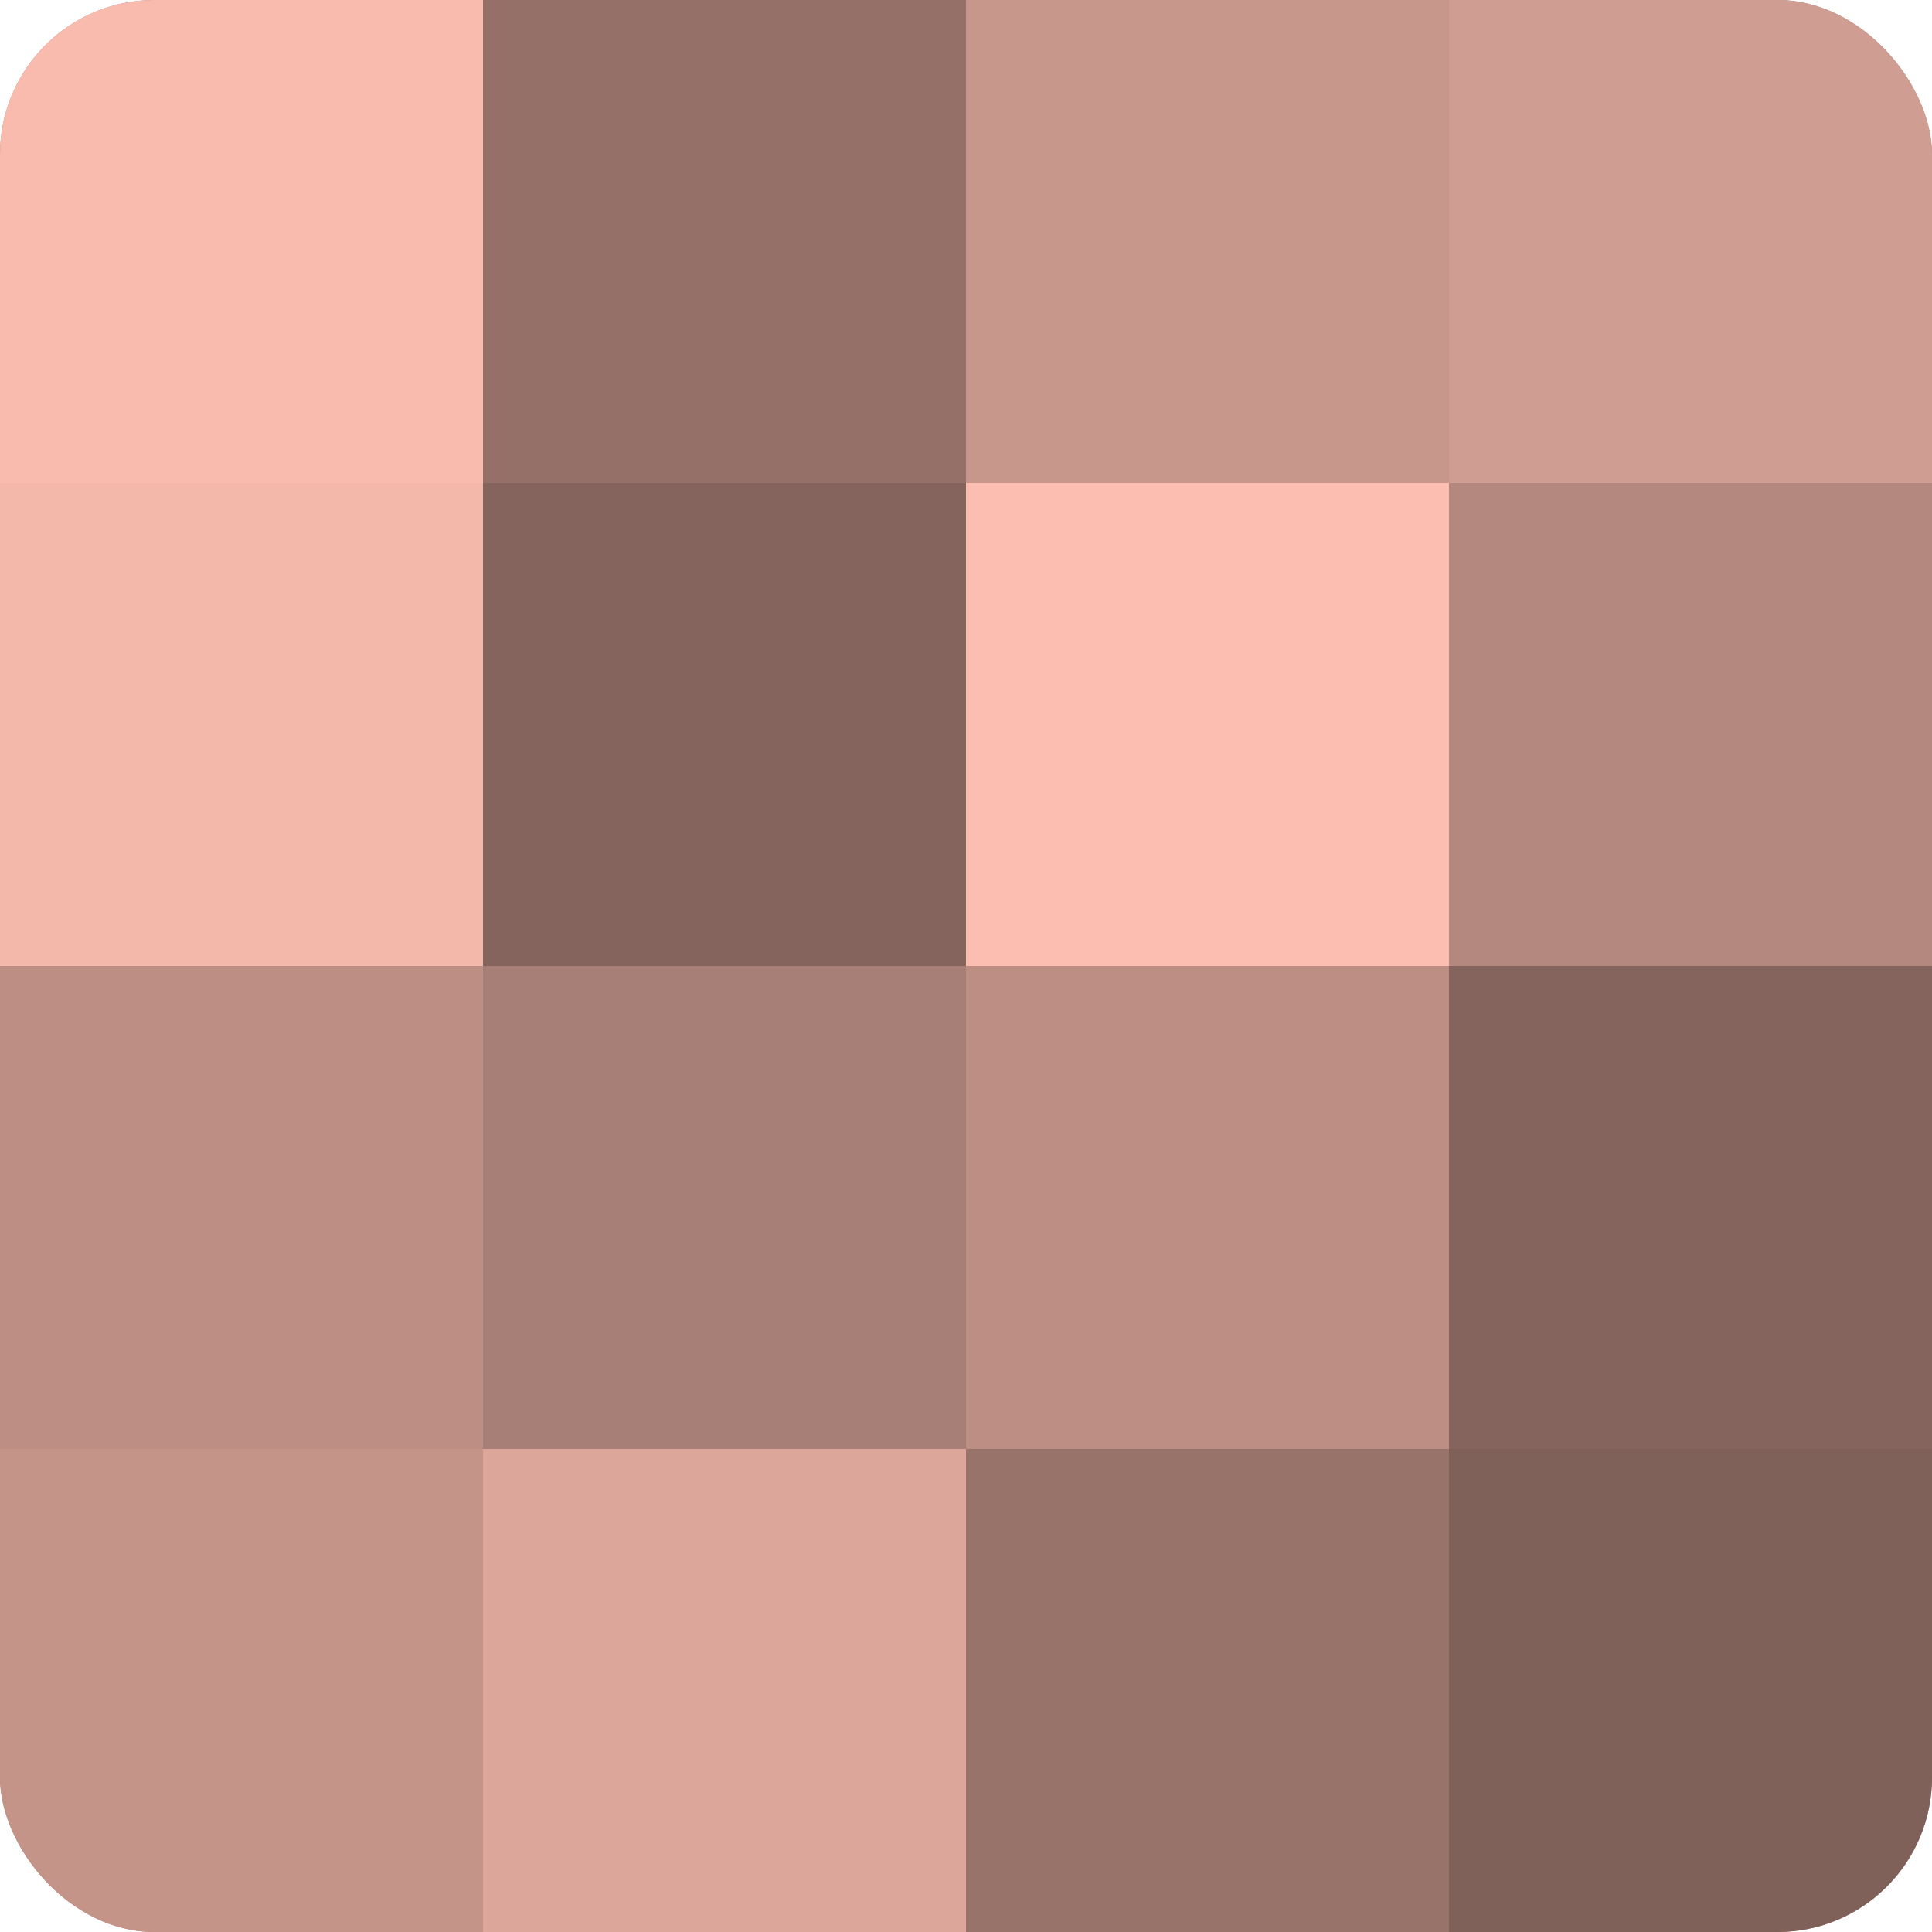 <?xml version="1.0" encoding="UTF-8"?>
<svg xmlns="http://www.w3.org/2000/svg" width="60" height="60" viewBox="0 0 100 100" preserveAspectRatio="xMidYMid meet"><defs><clipPath id="c" width="100" height="100"><rect width="100" height="100" rx="8" ry="8"/></clipPath></defs><g clip-path="url(#c)"><rect width="100" height="100" fill="#a07970"/><rect width="25" height="25" fill="#f8bbad"/><rect y="25" width="25" height="25" fill="#f4b8ab"/><rect y="50" width="25" height="25" fill="#bc8e84"/><rect y="75" width="25" height="25" fill="#c49489"/><rect x="25" width="25" height="25" fill="#947068"/><rect x="25" y="25" width="25" height="25" fill="#84645d"/><rect x="25" y="50" width="25" height="25" fill="#a87f76"/><rect x="25" y="75" width="25" height="25" fill="#dca69a"/><rect x="50" width="25" height="25" fill="#c8978c"/><rect x="50" y="25" width="25" height="25" fill="#fcbeb0"/><rect x="50" y="50" width="25" height="25" fill="#bc8e84"/><rect x="50" y="75" width="25" height="25" fill="#98736a"/><rect x="75" width="25" height="25" fill="#d09d92"/><rect x="75" y="25" width="25" height="25" fill="#b4887e"/><rect x="75" y="50" width="25" height="25" fill="#84645d"/><rect x="75" y="75" width="25" height="25" fill="#80615a"/></g></svg>
